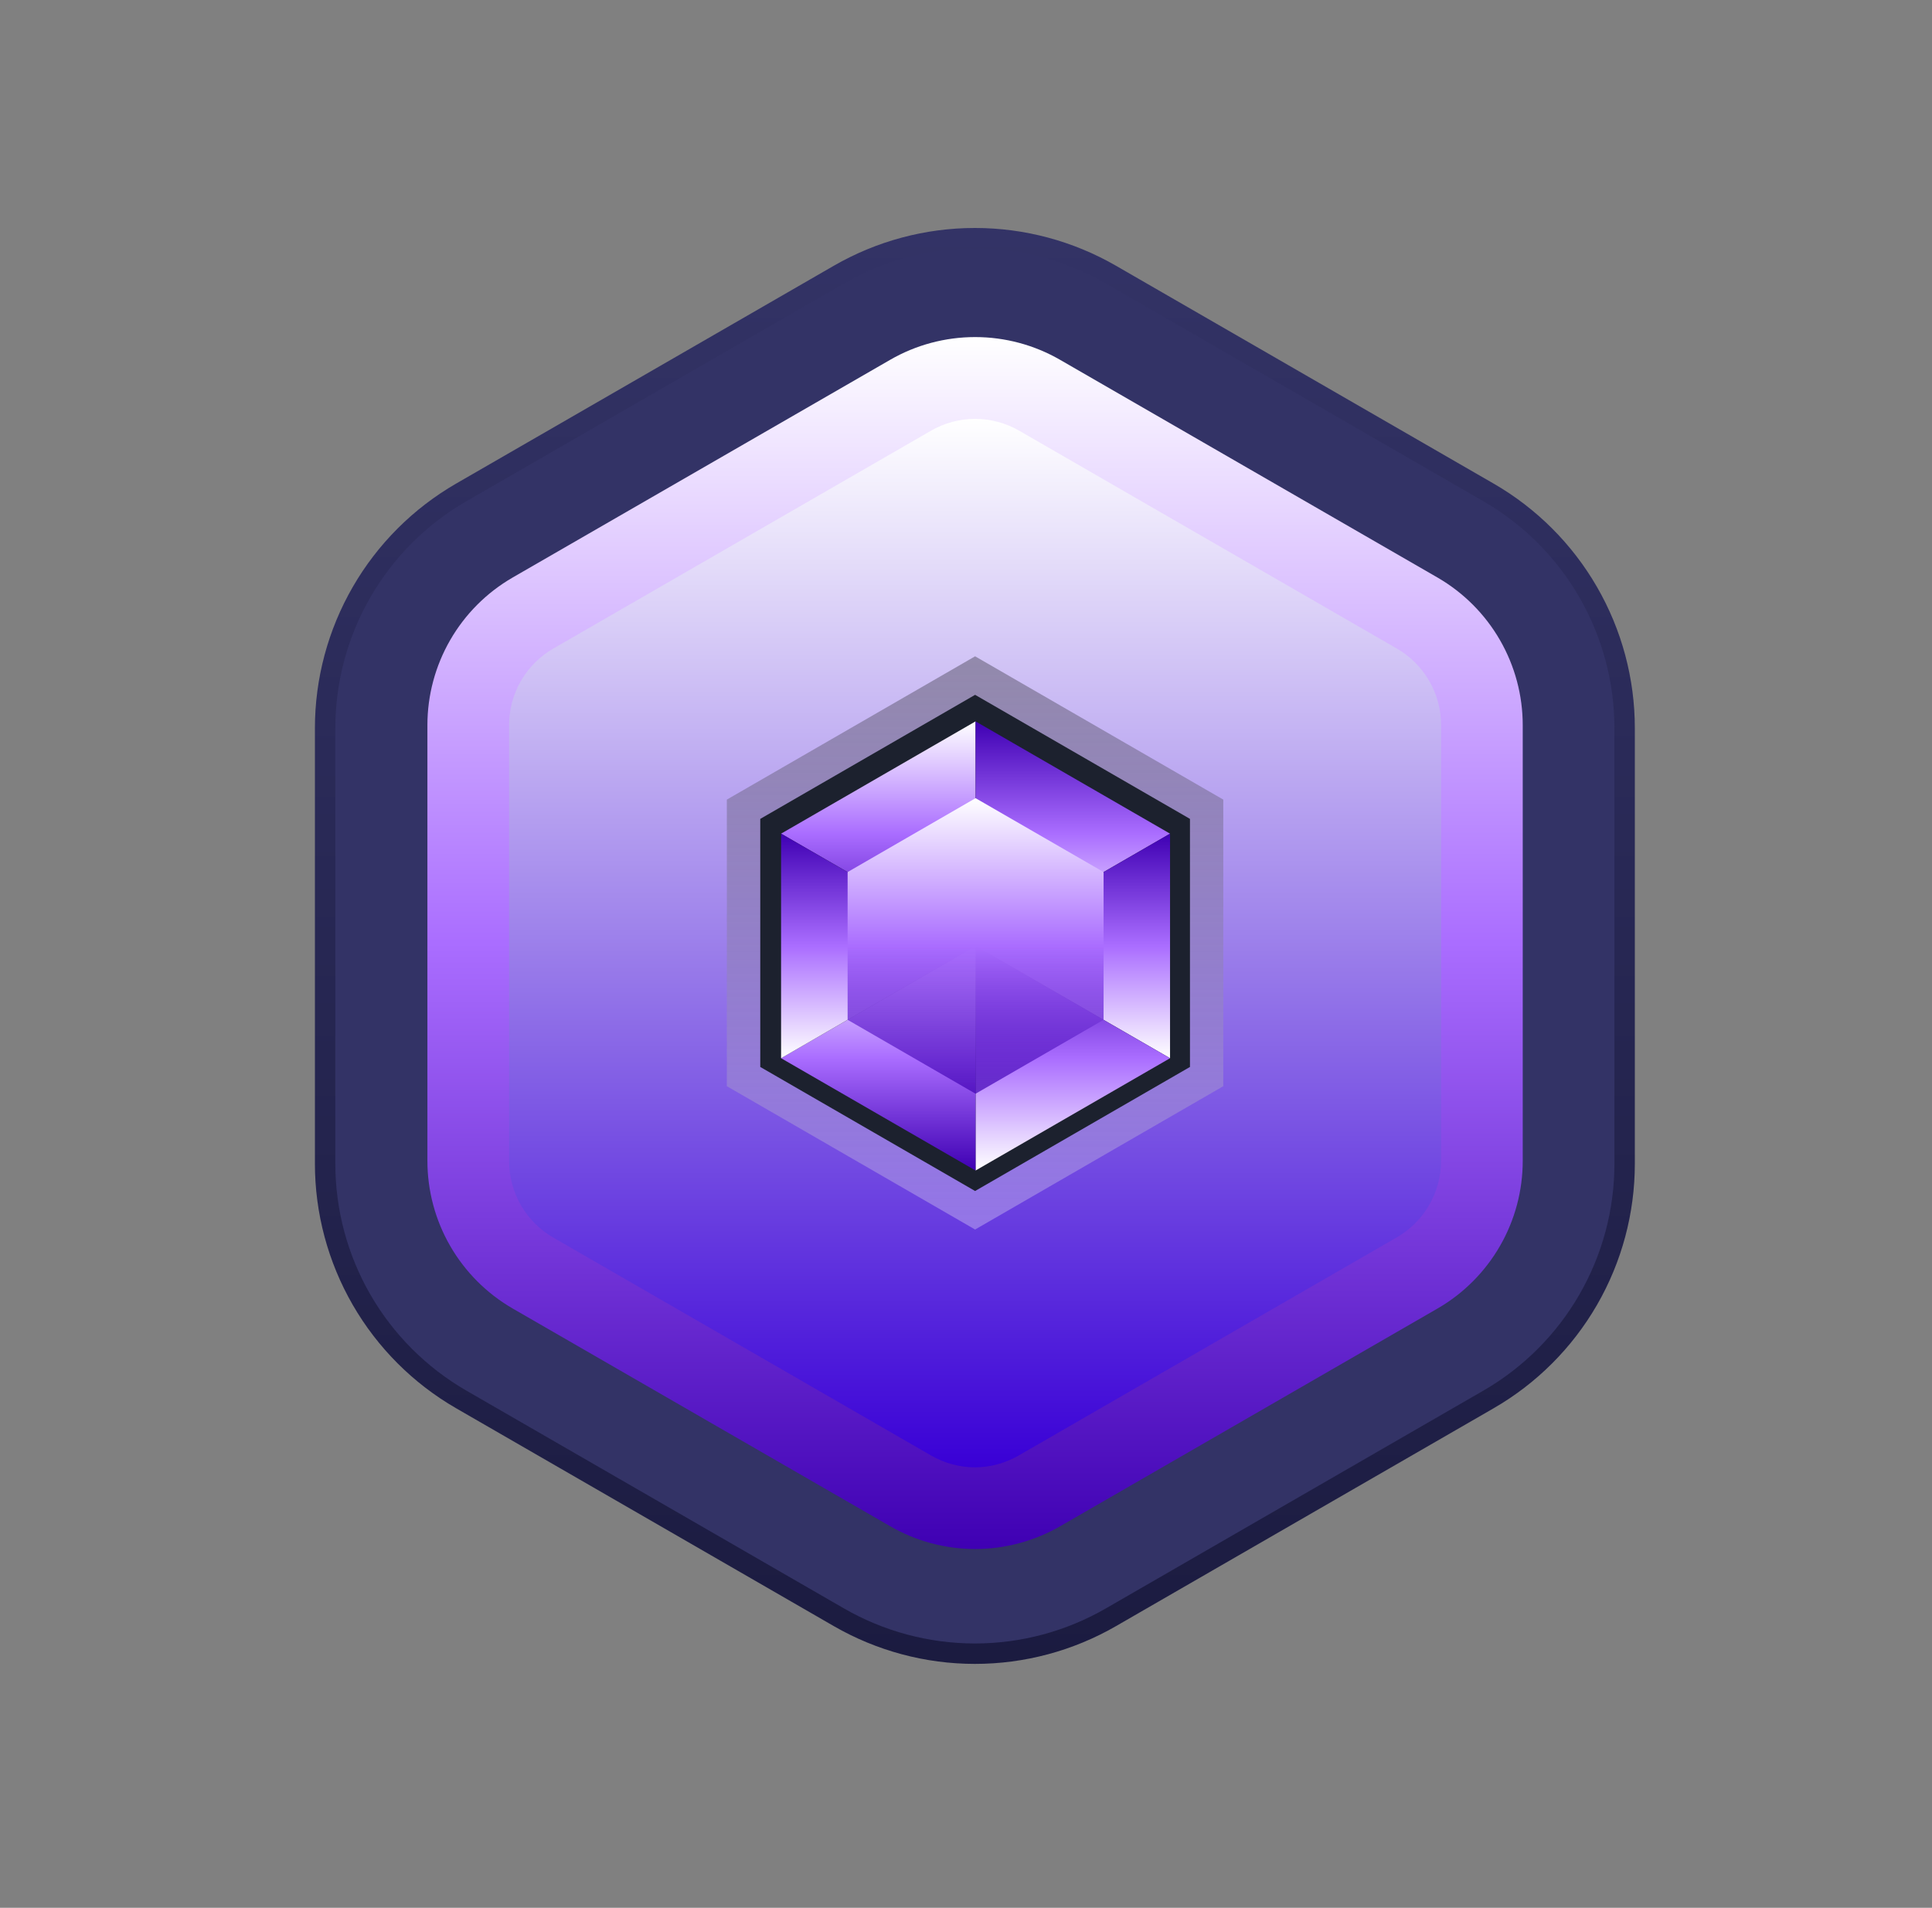 <svg width="80" height="79" viewBox="0 0 80 79" fill="none" xmlns="http://www.w3.org/2000/svg">
<rect x="0" y="0" width="80" height="79" fill="#808080" stroke="none"/>
<path d="M67.281 48.064V30.029C67.281 28.05 66.76 26.106 65.77 24.393C64.781 22.679 63.358 21.256 61.645 20.267L46.019 11.233C44.305 10.243 42.361 9.722 40.383 9.722C38.404 9.722 36.46 10.243 34.747 11.233L19.113 20.25C17.399 21.239 15.976 22.662 14.987 24.376C13.998 26.089 13.477 28.033 13.477 30.012V48.064C13.477 50.042 13.998 51.986 14.987 53.7C15.976 55.413 17.399 56.836 19.113 57.825L34.747 66.843C36.46 67.832 38.404 68.353 40.383 68.353C42.361 68.353 44.305 67.832 46.019 66.843L61.65 57.825C63.363 56.835 64.785 55.412 65.773 53.699C66.761 51.985 67.281 50.042 67.281 48.064Z" fill="#333366"/>
<path fill-rule="evenodd" clip-rule="evenodd" d="M34.522 11.007C36.3 9.981 38.316 9.44 40.369 9.44C42.422 9.44 44.438 9.981 46.216 11.007C46.216 11.007 46.216 11.007 46.216 11.007L61.848 20.025C63.626 21.051 65.102 22.527 66.128 24.305C67.155 26.083 67.695 28.099 67.695 30.152V48.188C67.695 50.24 67.155 52.257 66.128 54.035C65.102 55.812 63.626 57.289 61.848 58.315L46.216 67.333C44.439 68.359 42.422 68.9 40.369 68.9C38.316 68.9 36.3 68.359 34.522 67.333C34.522 67.333 34.522 67.333 34.522 67.333L18.888 58.315C17.11 57.289 15.633 55.812 14.607 54.035C13.581 52.257 13.04 50.24 13.04 48.188V30.152C13.04 28.099 13.581 26.083 14.607 24.305C15.633 22.527 17.11 21.051 18.887 20.025L34.522 11.007C34.522 11.007 34.522 11.007 34.522 11.007ZM40.369 10.286C38.465 10.286 36.594 10.787 34.944 11.739L19.31 20.757C19.31 20.757 19.31 20.757 19.31 20.757C17.661 21.709 16.291 23.079 15.339 24.728C14.387 26.377 13.886 28.248 13.885 30.152V48.188C13.886 50.092 14.387 51.963 15.339 53.612C16.291 55.261 17.661 56.631 19.31 57.583C19.31 57.583 19.31 57.583 19.31 57.583L34.944 66.601C36.593 67.553 38.465 68.054 40.369 68.054C42.273 68.054 44.144 67.553 45.794 66.601L61.425 57.583C61.425 57.583 61.425 57.583 61.425 57.583C63.074 56.631 64.444 55.261 65.396 53.612C66.348 51.963 66.85 50.092 66.85 48.188V30.152C66.85 28.248 66.348 26.377 65.396 24.728C64.444 23.079 63.075 21.709 61.425 20.757C61.425 20.757 61.425 20.757 61.425 20.757L45.794 11.739C44.145 10.787 42.273 10.286 40.369 10.286Z" fill="url(#paint0_linear_4533_378369)"/>
<path d="M40.383 64.143C39.146 64.143 37.931 63.818 36.86 63.199L21.226 54.182C20.153 53.561 19.262 52.669 18.642 51.595C18.023 50.522 17.697 49.303 17.698 48.064V30.029C17.698 28.791 18.024 27.575 18.642 26.503C19.26 25.431 20.149 24.54 21.22 23.919L36.855 14.902C37.925 14.283 39.14 13.958 40.377 13.958C41.614 13.958 42.829 14.283 43.9 14.902L59.531 23.919C60.602 24.54 61.491 25.431 62.109 26.503C62.727 27.575 63.053 28.791 63.053 30.029V48.064C63.054 49.3 62.731 50.515 62.115 51.587C61.499 52.659 60.613 53.551 59.545 54.173L43.914 63.191C42.841 63.813 41.623 64.141 40.383 64.143Z" fill="url(#paint1_linear_4533_378369)"/>
<path style="mix-blend-mode:screen" d="M40.383 60.762C39.74 60.761 39.108 60.591 38.551 60.269L22.917 51.251C22.357 50.929 21.892 50.465 21.569 49.905C21.247 49.345 21.078 48.71 21.08 48.064V30.029C21.079 29.386 21.249 28.754 21.57 28.197C21.892 27.64 22.354 27.177 22.911 26.856L38.546 17.838C39.102 17.515 39.734 17.345 40.377 17.345C41.021 17.345 41.653 17.515 42.209 17.838L57.84 26.856C58.397 27.177 58.86 27.64 59.181 28.197C59.503 28.754 59.672 29.386 59.672 30.029V48.064C59.672 48.707 59.503 49.339 59.181 49.896C58.86 50.453 58.397 50.915 57.84 51.237L42.209 60.255C41.655 60.581 41.026 60.756 40.383 60.762Z" fill="url(#paint2_linear_4533_378369)"/>
<path style="mix-blend-mode:multiply" opacity="0.3" d="M30.097 44.978V33.111L40.377 27.177L50.654 33.111V44.978L40.377 50.913L30.097 44.978Z" fill="url(#paint3_linear_4533_378369)"/>
<path d="M31.481 44.181V33.909L40.377 28.772L49.274 33.909V44.181L40.377 49.318L31.481 44.181Z" fill="#1C212E"/>
<path d="M40.396 29.871L32.343 34.521L40.396 39.172V29.871Z" fill="url(#paint4_linear_4533_378369)"/>
<path d="M40.396 39.172L48.449 34.521L40.396 29.871V39.172Z" fill="url(#paint5_linear_4533_378369)"/>
<path d="M40.396 39.172L48.449 43.819V34.521L40.396 39.172Z" fill="url(#paint6_linear_4533_378369)"/>
<path d="M40.396 39.172V48.47L48.449 43.819L40.396 39.172Z" fill="url(#paint7_linear_4533_378369)"/>
<path d="M32.343 43.819L40.396 48.47V39.172L32.343 43.819Z" fill="url(#paint8_linear_4533_378369)"/>
<path d="M40.396 39.172L32.343 34.521V43.819L40.396 39.172Z" fill="url(#paint9_linear_4533_378369)"/>
<path d="M40.396 33.051L35.098 36.111V42.229L40.396 45.29L45.697 42.229V36.111L40.396 33.051Z" fill="url(#paint10_linear_4533_378369)"/>
<defs>
<linearGradient id="paint0_linear_4533_378369" x1="40.366" y1="9.44" x2="40.366" y2="68.917" gradientUnits="userSpaceOnUse">
<stop stop-color="#333366"/>
<stop offset="1" stop-color="#1B1B40"/>
</linearGradient>
<linearGradient id="paint1_linear_4533_378369" x1="40.374" y1="13.941" x2="40.374" y2="64.143" gradientUnits="userSpaceOnUse">
<stop stop-color="white"/>
<stop offset="0.5" stop-color="#AA6DFF"/>
<stop offset="1" stop-color="#3F00B3"/>
</linearGradient>
<linearGradient id="paint2_linear_4533_378369" x1="40.374" y1="17.328" x2="40.374" y2="60.762" gradientUnits="userSpaceOnUse">
<stop stop-color="white"/>
<stop offset="1" stop-color="#3900D6"/>
</linearGradient>
<linearGradient id="paint3_linear_4533_378369" x1="40.377" y1="50.913" x2="40.377" y2="27.177" gradientUnits="userSpaceOnUse">
<stop stop-color="white"/>
<stop offset="1"/>
</linearGradient>
<linearGradient id="paint4_linear_4533_378369" x1="36.371" y1="29.871" x2="36.371" y2="39.172" gradientUnits="userSpaceOnUse">
<stop stop-color="white"/>
<stop offset="0.5" stop-color="#AA6DFF"/>
<stop offset="1" stop-color="#3F00B3"/>
</linearGradient>
<linearGradient id="paint5_linear_4533_378369" x1="44.424" y1="39.172" x2="44.424" y2="29.871" gradientUnits="userSpaceOnUse">
<stop stop-color="white"/>
<stop offset="0.5" stop-color="#AA6DFF"/>
<stop offset="1" stop-color="#3F00B3"/>
</linearGradient>
<linearGradient id="paint6_linear_4533_378369" x1="44.424" y1="43.819" x2="44.424" y2="34.521" gradientUnits="userSpaceOnUse">
<stop stop-color="white"/>
<stop offset="0.5" stop-color="#AA6DFF"/>
<stop offset="1" stop-color="#3F00B3"/>
</linearGradient>
<linearGradient id="paint7_linear_4533_378369" x1="44.424" y1="48.47" x2="44.424" y2="39.172" gradientUnits="userSpaceOnUse">
<stop stop-color="white"/>
<stop offset="0.5" stop-color="#AA6DFF"/>
<stop offset="1" stop-color="#3F00B3"/>
</linearGradient>
<linearGradient id="paint8_linear_4533_378369" x1="36.371" y1="39.172" x2="36.371" y2="48.47" gradientUnits="userSpaceOnUse">
<stop stop-color="white"/>
<stop offset="0.5" stop-color="#AA6DFF"/>
<stop offset="1" stop-color="#3F00B3"/>
</linearGradient>
<linearGradient id="paint9_linear_4533_378369" x1="36.371" y1="43.819" x2="36.371" y2="34.521" gradientUnits="userSpaceOnUse">
<stop stop-color="white"/>
<stop offset="0.5" stop-color="#AA6DFF"/>
<stop offset="1" stop-color="#3F00B3"/>
</linearGradient>
<linearGradient id="paint10_linear_4533_378369" x1="40.396" y1="33.051" x2="40.396" y2="45.29" gradientUnits="userSpaceOnUse">
<stop stop-color="white"/>
<stop offset="0.5" stop-color="#AA6DFF"/>
<stop offset="1" stop-color="#3F00B3" stop-opacity="0.702"/>
</linearGradient>
</defs>
</svg>
